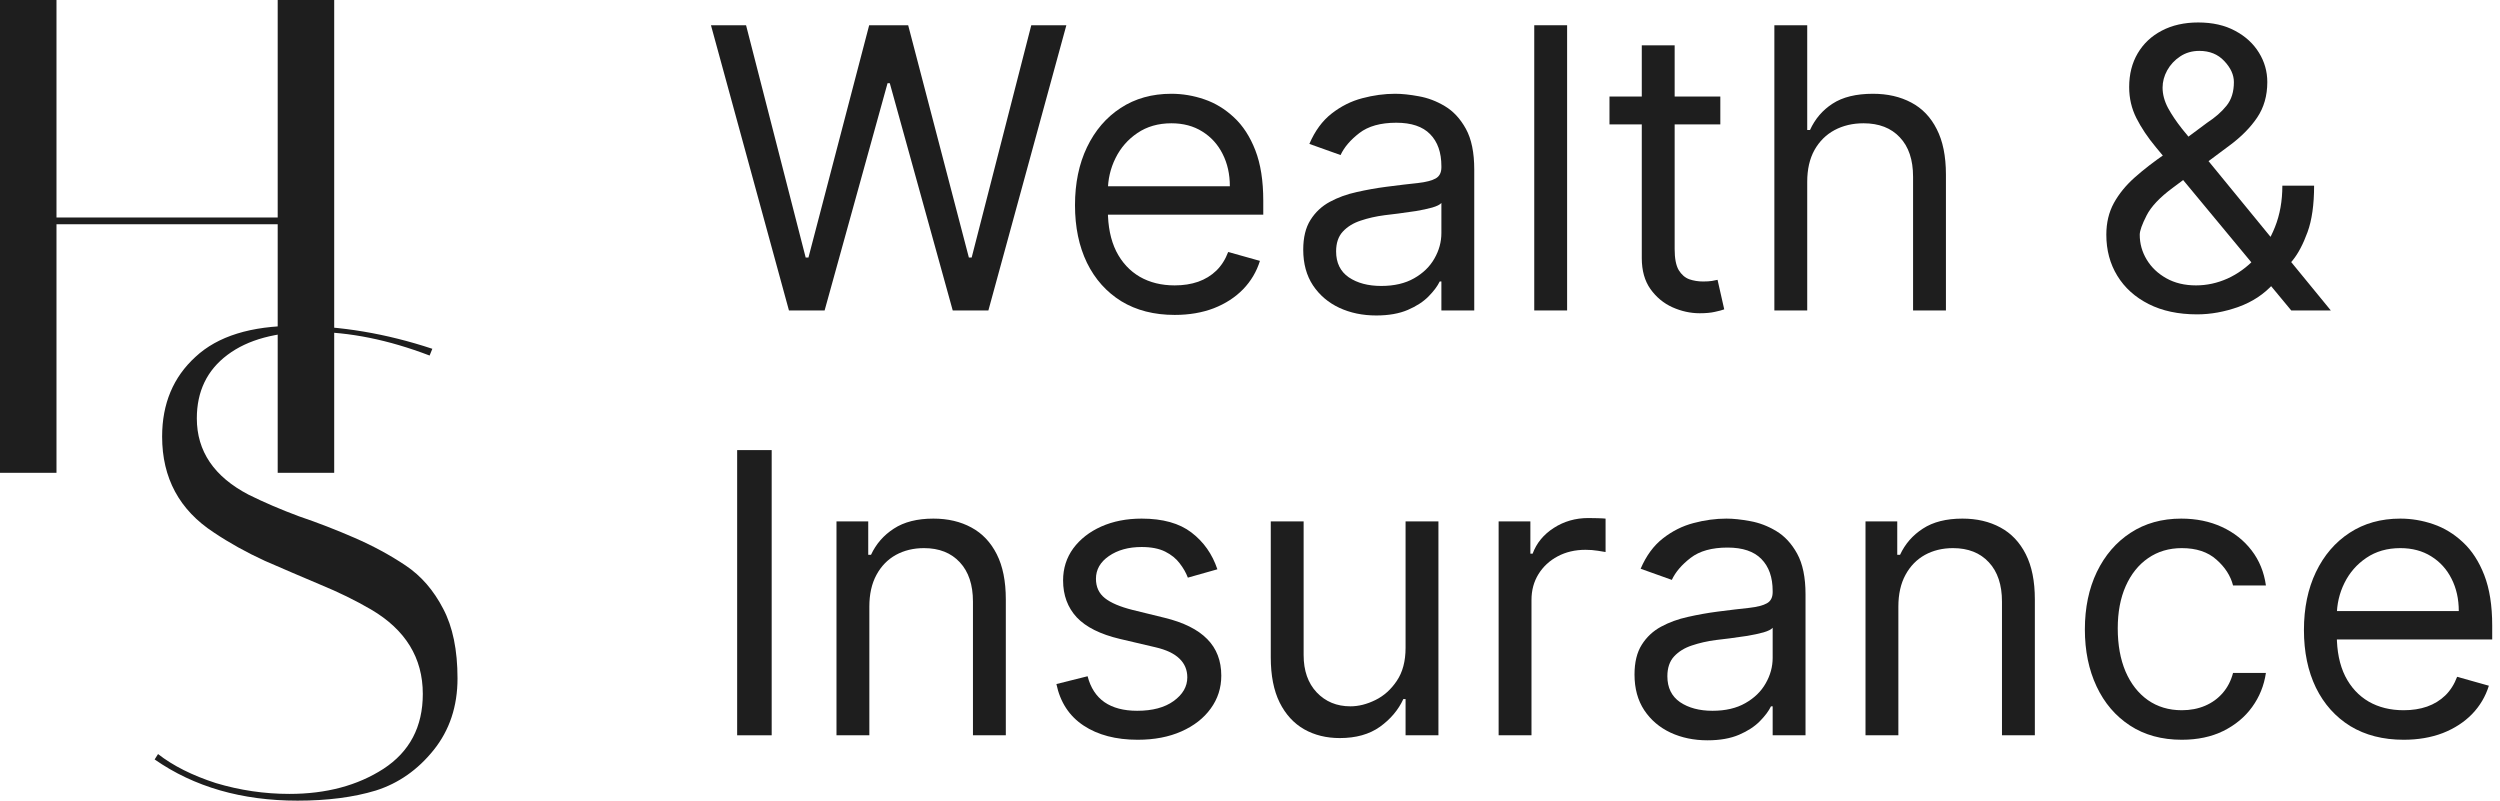 <svg width="153" height="49" viewBox="0 0 153 49" fill="none" xmlns="http://www.w3.org/2000/svg">
<path d="M3.457 28.936H0V0H3.457V13.311H16.995V0H20.453V28.936H16.995V13.724H3.457V28.936Z" fill="#1E1E1E"/>
<path d="M26.292 21.759C23.765 20.794 21.377 20.312 19.128 20.312C16.906 20.312 15.17 20.78 13.921 21.718C12.671 22.654 12.046 23.95 12.046 25.603C12.046 27.615 13.101 29.172 15.212 30.274C16.156 30.743 17.184 31.184 18.294 31.597C19.433 31.983 20.572 32.424 21.71 32.92C22.849 33.416 23.89 33.981 24.834 34.615C25.778 35.248 26.542 36.13 27.125 37.26C27.708 38.363 28 39.782 28 41.518C28 43.227 27.514 44.687 26.542 45.9C25.57 47.112 24.39 47.939 23.001 48.38C21.641 48.793 20.044 49 18.211 49C14.795 49 11.88 48.16 9.464 46.478L9.672 46.148C10.588 46.864 11.768 47.457 13.213 47.925C14.684 48.366 16.184 48.587 17.711 48.587C19.961 48.587 21.877 48.077 23.46 47.057C25.07 46.01 25.876 44.48 25.876 42.469C25.876 40.264 24.82 38.542 22.71 37.302C21.766 36.75 20.724 36.241 19.586 35.772C18.475 35.304 17.35 34.821 16.212 34.325C15.073 33.802 14.032 33.223 13.088 32.589C10.977 31.211 9.922 29.255 9.922 26.719C9.922 24.707 10.602 23.082 11.963 21.841C13.323 20.574 15.365 19.94 18.086 19.94C20.835 19.94 23.626 20.409 26.459 21.346L26.292 21.759Z" fill="#1E1E1E"/>
<path d="M48.284 19L43.511 1.545H45.659L49.307 15.761H49.477L53.193 1.545H55.58L59.295 15.761H59.466L63.114 1.545H65.261L60.489 19H58.307L54.455 5.091H54.318L50.466 19H48.284Z" fill="#1E1E1E"/>
<path d="M71.892 19.273C70.631 19.273 69.543 18.994 68.628 18.438C67.719 17.875 67.017 17.091 66.523 16.085C66.034 15.074 65.79 13.898 65.79 12.557C65.79 11.216 66.034 10.034 66.523 9.011C67.017 7.983 67.704 7.182 68.585 6.608C69.472 6.028 70.506 5.739 71.688 5.739C72.369 5.739 73.043 5.852 73.707 6.08C74.372 6.307 74.977 6.676 75.523 7.188C76.068 7.693 76.503 8.364 76.827 9.199C77.151 10.034 77.312 11.062 77.312 12.284V13.136H67.222V11.398H75.267C75.267 10.659 75.119 10 74.824 9.42C74.534 8.841 74.119 8.384 73.579 8.048C73.046 7.713 72.415 7.545 71.688 7.545C70.886 7.545 70.193 7.744 69.608 8.142C69.028 8.534 68.582 9.045 68.27 9.676C67.957 10.307 67.801 10.983 67.801 11.704V12.864C67.801 13.852 67.972 14.69 68.312 15.378C68.659 16.06 69.139 16.579 69.753 16.938C70.367 17.29 71.079 17.466 71.892 17.466C72.421 17.466 72.898 17.392 73.324 17.244C73.756 17.091 74.128 16.864 74.44 16.562C74.753 16.256 74.994 15.875 75.165 15.421L77.108 15.966C76.903 16.625 76.56 17.204 76.077 17.704C75.594 18.199 74.997 18.585 74.287 18.864C73.577 19.136 72.778 19.273 71.892 19.273Z" fill="#1E1E1E"/>
<path d="M84.224 19.307C83.395 19.307 82.642 19.151 81.966 18.838C81.29 18.52 80.753 18.062 80.355 17.466C79.957 16.864 79.758 16.136 79.758 15.284C79.758 14.534 79.906 13.926 80.202 13.46C80.497 12.989 80.892 12.619 81.386 12.352C81.881 12.085 82.426 11.886 83.023 11.756C83.625 11.619 84.23 11.511 84.838 11.432C85.633 11.329 86.278 11.253 86.773 11.202C87.273 11.145 87.636 11.051 87.864 10.921C88.097 10.79 88.213 10.562 88.213 10.239V10.171C88.213 9.33 87.983 8.676 87.523 8.21C87.068 7.744 86.378 7.511 85.452 7.511C84.492 7.511 83.739 7.722 83.193 8.142C82.648 8.562 82.264 9.011 82.043 9.489L80.133 8.807C80.474 8.011 80.929 7.392 81.497 6.949C82.071 6.5 82.696 6.188 83.372 6.011C84.054 5.83 84.724 5.739 85.383 5.739C85.804 5.739 86.287 5.79 86.832 5.892C87.383 5.989 87.915 6.19 88.426 6.497C88.943 6.804 89.372 7.267 89.713 7.886C90.054 8.506 90.224 9.335 90.224 10.375V19H88.213V17.227H88.111C87.974 17.511 87.747 17.815 87.429 18.139C87.111 18.463 86.688 18.739 86.159 18.966C85.631 19.193 84.986 19.307 84.224 19.307ZM84.531 17.5C85.327 17.5 85.997 17.344 86.543 17.031C87.094 16.719 87.508 16.315 87.787 15.821C88.071 15.327 88.213 14.807 88.213 14.261V12.421C88.128 12.523 87.94 12.617 87.651 12.702C87.367 12.781 87.037 12.852 86.662 12.915C86.293 12.972 85.932 13.023 85.579 13.068C85.233 13.108 84.952 13.142 84.736 13.171C84.213 13.239 83.724 13.349 83.27 13.503C82.821 13.651 82.457 13.875 82.179 14.176C81.906 14.472 81.77 14.875 81.77 15.386C81.77 16.085 82.028 16.614 82.546 16.972C83.068 17.324 83.73 17.5 84.531 17.5Z" fill="#1E1E1E"/>
<path d="M95.907 1.545V19H93.896V1.545H95.907Z" fill="#1E1E1E"/>
<path d="M105.284 5.909V7.614H98.5V5.909H105.284ZM100.477 2.773H102.489V15.25C102.489 15.818 102.571 16.244 102.736 16.528C102.906 16.807 103.122 16.994 103.384 17.091C103.651 17.182 103.932 17.227 104.227 17.227C104.449 17.227 104.631 17.216 104.773 17.193C104.915 17.165 105.028 17.142 105.114 17.125L105.523 18.932C105.386 18.983 105.196 19.034 104.952 19.085C104.707 19.142 104.398 19.171 104.023 19.171C103.455 19.171 102.898 19.048 102.352 18.804C101.812 18.56 101.364 18.188 101.006 17.688C100.653 17.188 100.477 16.557 100.477 15.796V2.773Z" fill="#1E1E1E"/>
<path d="M110.602 11.125V19H108.591V1.545H110.602V7.955H110.773C111.08 7.278 111.54 6.741 112.153 6.344C112.773 5.94 113.597 5.739 114.625 5.739C115.517 5.739 116.298 5.918 116.969 6.276C117.639 6.628 118.159 7.17 118.528 7.903C118.903 8.631 119.091 9.557 119.091 10.682V19H117.08V10.818C117.08 9.778 116.81 8.974 116.27 8.406C115.736 7.832 114.994 7.545 114.045 7.545C113.386 7.545 112.795 7.685 112.273 7.963C111.756 8.241 111.347 8.648 111.045 9.182C110.75 9.716 110.602 10.364 110.602 11.125Z" fill="#1E1E1E"/>
<path d="M134.464 19.239C133.316 19.239 132.327 19.028 131.498 18.608C130.668 18.188 130.029 17.611 129.58 16.878C129.131 16.145 128.907 15.307 128.907 14.364C128.907 13.636 129.06 12.992 129.367 12.429C129.68 11.861 130.109 11.335 130.654 10.852C131.205 10.364 131.839 9.875 132.555 9.386L135.077 7.511C135.572 7.188 135.967 6.841 136.262 6.472C136.563 6.102 136.714 5.619 136.714 5.023C136.714 4.58 136.518 4.151 136.126 3.736C135.739 3.321 135.231 3.114 134.6 3.114C134.157 3.114 133.765 3.227 133.424 3.455C133.089 3.676 132.825 3.96 132.631 4.307C132.444 4.648 132.35 5 132.35 5.364C132.35 5.773 132.461 6.188 132.683 6.608C132.91 7.023 133.197 7.449 133.543 7.886C133.896 8.318 134.259 8.761 134.634 9.216L142.646 19H140.225L133.612 11.023C132.998 10.284 132.441 9.614 131.941 9.011C131.441 8.409 131.043 7.815 130.748 7.23C130.452 6.645 130.305 6.011 130.305 5.33C130.305 4.545 130.478 3.858 130.825 3.267C131.177 2.67 131.668 2.207 132.299 1.878C132.935 1.543 133.68 1.375 134.532 1.375C135.407 1.375 136.16 1.545 136.79 1.886C137.421 2.222 137.907 2.668 138.248 3.224C138.589 3.776 138.759 4.375 138.759 5.023C138.759 5.858 138.552 6.582 138.137 7.196C137.722 7.81 137.157 8.381 136.441 8.909L132.964 11.5C132.18 12.079 131.648 12.642 131.37 13.188C131.092 13.733 130.952 14.125 130.952 14.364C130.952 14.909 131.094 15.418 131.379 15.889C131.663 16.361 132.063 16.741 132.58 17.031C133.097 17.321 133.702 17.466 134.396 17.466C135.055 17.466 135.697 17.327 136.322 17.048C136.947 16.764 137.512 16.355 138.018 15.821C138.529 15.287 138.933 14.645 139.228 13.895C139.529 13.145 139.68 12.301 139.68 11.364H141.623C141.623 12.523 141.489 13.469 141.222 14.202C140.955 14.935 140.654 15.508 140.319 15.923C139.984 16.338 139.714 16.648 139.509 16.852C139.441 16.938 139.379 17.023 139.322 17.108C139.265 17.193 139.202 17.278 139.134 17.364C138.572 17.994 137.862 18.466 137.004 18.778C136.146 19.085 135.299 19.239 134.464 19.239Z" fill="#1E1E1E"/>
<path d="M47.227 27.546V45H45.114V27.546H47.227Z" fill="#1E1E1E"/>
<path d="M53.204 37.125V45H51.193V31.909H53.136V33.955H53.306C53.613 33.29 54.079 32.756 54.704 32.352C55.329 31.943 56.136 31.739 57.124 31.739C58.011 31.739 58.786 31.921 59.451 32.284C60.116 32.642 60.633 33.188 61.002 33.92C61.371 34.648 61.556 35.568 61.556 36.682V45H59.545V36.818C59.545 35.79 59.278 34.989 58.744 34.415C58.209 33.835 57.477 33.545 56.545 33.545C55.903 33.545 55.329 33.685 54.823 33.963C54.323 34.242 53.928 34.648 53.639 35.182C53.349 35.716 53.204 36.364 53.204 37.125Z" fill="#1E1E1E"/>
<path d="M74.504 34.841L72.697 35.352C72.584 35.051 72.416 34.758 72.195 34.474C71.979 34.185 71.683 33.946 71.308 33.758C70.933 33.571 70.453 33.477 69.868 33.477C69.067 33.477 68.399 33.662 67.865 34.031C67.337 34.395 67.072 34.858 67.072 35.42C67.072 35.92 67.254 36.315 67.618 36.605C67.981 36.895 68.55 37.136 69.322 37.33L71.266 37.807C72.436 38.091 73.308 38.526 73.882 39.111C74.456 39.69 74.743 40.438 74.743 41.352C74.743 42.102 74.527 42.773 74.095 43.364C73.669 43.955 73.072 44.42 72.305 44.761C71.538 45.102 70.646 45.273 69.629 45.273C68.294 45.273 67.189 44.983 66.314 44.403C65.439 43.824 64.885 42.977 64.652 41.864L66.561 41.386C66.743 42.091 67.087 42.619 67.592 42.972C68.104 43.324 68.771 43.5 69.595 43.5C70.533 43.5 71.277 43.301 71.828 42.903C72.385 42.5 72.663 42.017 72.663 41.455C72.663 41 72.504 40.619 72.186 40.312C71.868 40 71.379 39.767 70.72 39.614L68.538 39.102C67.34 38.818 66.459 38.378 65.896 37.781C65.34 37.179 65.061 36.426 65.061 35.523C65.061 34.784 65.269 34.131 65.683 33.562C66.104 32.994 66.675 32.548 67.396 32.224C68.124 31.901 68.947 31.739 69.868 31.739C71.163 31.739 72.18 32.023 72.919 32.591C73.663 33.159 74.192 33.909 74.504 34.841Z" fill="#1E1E1E"/>
<path d="M86.021 39.648V31.909H88.032V45H86.021V42.784H85.884C85.577 43.449 85.1 44.014 84.452 44.48C83.805 44.94 82.987 45.17 81.998 45.17C81.18 45.17 80.452 44.992 79.816 44.633C79.18 44.27 78.68 43.724 78.316 42.997C77.952 42.264 77.771 41.341 77.771 40.227V31.909H79.782V40.091C79.782 41.045 80.049 41.807 80.583 42.375C81.123 42.943 81.81 43.227 82.646 43.227C83.146 43.227 83.654 43.099 84.171 42.844C84.694 42.588 85.131 42.196 85.484 41.668C85.842 41.139 86.021 40.466 86.021 39.648Z" fill="#1E1E1E"/>
<path d="M91.716 45V31.909H93.659V33.886H93.796C94.034 33.239 94.466 32.713 95.091 32.31C95.716 31.906 96.421 31.704 97.204 31.704C97.352 31.704 97.537 31.707 97.758 31.713C97.98 31.719 98.148 31.727 98.261 31.739V33.784C98.193 33.767 98.037 33.742 97.793 33.707C97.554 33.668 97.301 33.648 97.034 33.648C96.398 33.648 95.829 33.781 95.329 34.048C94.835 34.31 94.443 34.673 94.153 35.139C93.869 35.599 93.727 36.125 93.727 36.716V45H91.716Z" fill="#1E1E1E"/>
<path d="M104.498 45.307C103.668 45.307 102.915 45.151 102.239 44.838C101.563 44.52 101.026 44.062 100.629 43.466C100.231 42.864 100.032 42.136 100.032 41.284C100.032 40.534 100.18 39.926 100.475 39.46C100.771 38.989 101.165 38.619 101.66 38.352C102.154 38.085 102.7 37.886 103.296 37.756C103.898 37.619 104.504 37.511 105.112 37.432C105.907 37.33 106.552 37.253 107.046 37.202C107.546 37.145 107.91 37.051 108.137 36.92C108.37 36.79 108.487 36.562 108.487 36.239V36.17C108.487 35.33 108.256 34.676 107.796 34.21C107.342 33.744 106.651 33.511 105.725 33.511C104.765 33.511 104.012 33.722 103.467 34.142C102.921 34.562 102.538 35.011 102.316 35.489L100.407 34.807C100.748 34.011 101.202 33.392 101.771 32.949C102.344 32.5 102.969 32.188 103.646 32.011C104.327 31.829 104.998 31.739 105.657 31.739C106.077 31.739 106.56 31.79 107.106 31.892C107.657 31.989 108.188 32.19 108.7 32.497C109.217 32.804 109.646 33.267 109.987 33.886C110.327 34.506 110.498 35.335 110.498 36.375V45H108.487V43.227H108.384C108.248 43.511 108.021 43.815 107.702 44.139C107.384 44.463 106.961 44.739 106.433 44.966C105.904 45.193 105.259 45.307 104.498 45.307ZM104.805 43.5C105.6 43.5 106.271 43.344 106.816 43.031C107.367 42.719 107.782 42.315 108.06 41.821C108.344 41.327 108.487 40.807 108.487 40.261V38.42C108.401 38.523 108.214 38.617 107.924 38.702C107.64 38.781 107.31 38.852 106.935 38.915C106.566 38.972 106.205 39.023 105.853 39.068C105.506 39.108 105.225 39.142 105.009 39.17C104.487 39.239 103.998 39.349 103.543 39.503C103.094 39.651 102.731 39.875 102.452 40.176C102.18 40.472 102.043 40.875 102.043 41.386C102.043 42.085 102.302 42.614 102.819 42.972C103.342 43.324 104.004 43.5 104.805 43.5Z" fill="#1E1E1E"/>
<path d="M116.18 37.125V45H114.169V31.909H116.112V33.955H116.283C116.589 33.29 117.055 32.756 117.68 32.352C118.305 31.943 119.112 31.739 120.101 31.739C120.987 31.739 121.763 31.921 122.428 32.284C123.092 32.642 123.609 33.188 123.979 33.92C124.348 34.648 124.533 35.568 124.533 36.682V45H122.521V36.818C122.521 35.79 122.254 34.989 121.72 34.415C121.186 33.835 120.453 33.545 119.521 33.545C118.879 33.545 118.305 33.685 117.8 33.963C117.3 34.242 116.905 34.648 116.615 35.182C116.325 35.716 116.18 36.364 116.18 37.125Z" fill="#1E1E1E"/>
<path d="M133.526 45.273C132.299 45.273 131.242 44.983 130.356 44.403C129.469 43.824 128.788 43.026 128.31 42.008C127.833 40.992 127.594 39.83 127.594 38.523C127.594 37.193 127.839 36.02 128.327 35.003C128.822 33.98 129.509 33.182 130.39 32.608C131.276 32.028 132.31 31.739 133.492 31.739C134.413 31.739 135.242 31.909 135.981 32.25C136.719 32.591 137.325 33.068 137.796 33.682C138.268 34.295 138.56 35.011 138.674 35.83H136.663C136.509 35.233 136.168 34.705 135.64 34.244C135.117 33.778 134.413 33.545 133.526 33.545C132.742 33.545 132.055 33.75 131.464 34.159C130.879 34.562 130.421 35.133 130.092 35.872C129.768 36.605 129.606 37.466 129.606 38.455C129.606 39.466 129.765 40.347 130.083 41.097C130.407 41.847 130.862 42.429 131.447 42.844C132.038 43.258 132.731 43.466 133.526 43.466C134.049 43.466 134.523 43.375 134.95 43.193C135.376 43.011 135.737 42.75 136.032 42.409C136.327 42.068 136.538 41.659 136.663 41.182H138.674C138.56 41.955 138.279 42.651 137.83 43.27C137.387 43.883 136.799 44.372 136.066 44.736C135.339 45.094 134.492 45.273 133.526 45.273Z" fill="#1E1E1E"/>
<path d="M147.103 45.273C145.842 45.273 144.754 44.994 143.839 44.438C142.93 43.875 142.228 43.091 141.734 42.085C141.245 41.074 141.001 39.898 141.001 38.557C141.001 37.216 141.245 36.034 141.734 35.011C142.228 33.983 142.915 33.182 143.796 32.608C144.683 32.028 145.717 31.739 146.898 31.739C147.58 31.739 148.254 31.852 148.918 32.08C149.583 32.307 150.188 32.676 150.734 33.188C151.279 33.693 151.714 34.364 152.038 35.199C152.362 36.034 152.523 37.062 152.523 38.284V39.136H142.433V37.398H150.478C150.478 36.659 150.33 36 150.035 35.42C149.745 34.841 149.33 34.383 148.79 34.048C148.256 33.713 147.626 33.545 146.898 33.545C146.097 33.545 145.404 33.744 144.819 34.142C144.239 34.534 143.793 35.045 143.481 35.676C143.168 36.307 143.012 36.983 143.012 37.705V38.864C143.012 39.852 143.183 40.69 143.523 41.378C143.87 42.06 144.35 42.58 144.964 42.938C145.577 43.29 146.29 43.466 147.103 43.466C147.631 43.466 148.109 43.392 148.535 43.244C148.967 43.091 149.339 42.864 149.651 42.562C149.964 42.256 150.205 41.875 150.376 41.42L152.319 41.966C152.114 42.625 151.771 43.205 151.288 43.705C150.805 44.199 150.208 44.585 149.498 44.864C148.788 45.136 147.989 45.273 147.103 45.273Z" fill="#1E1E1E"/>
</svg>
